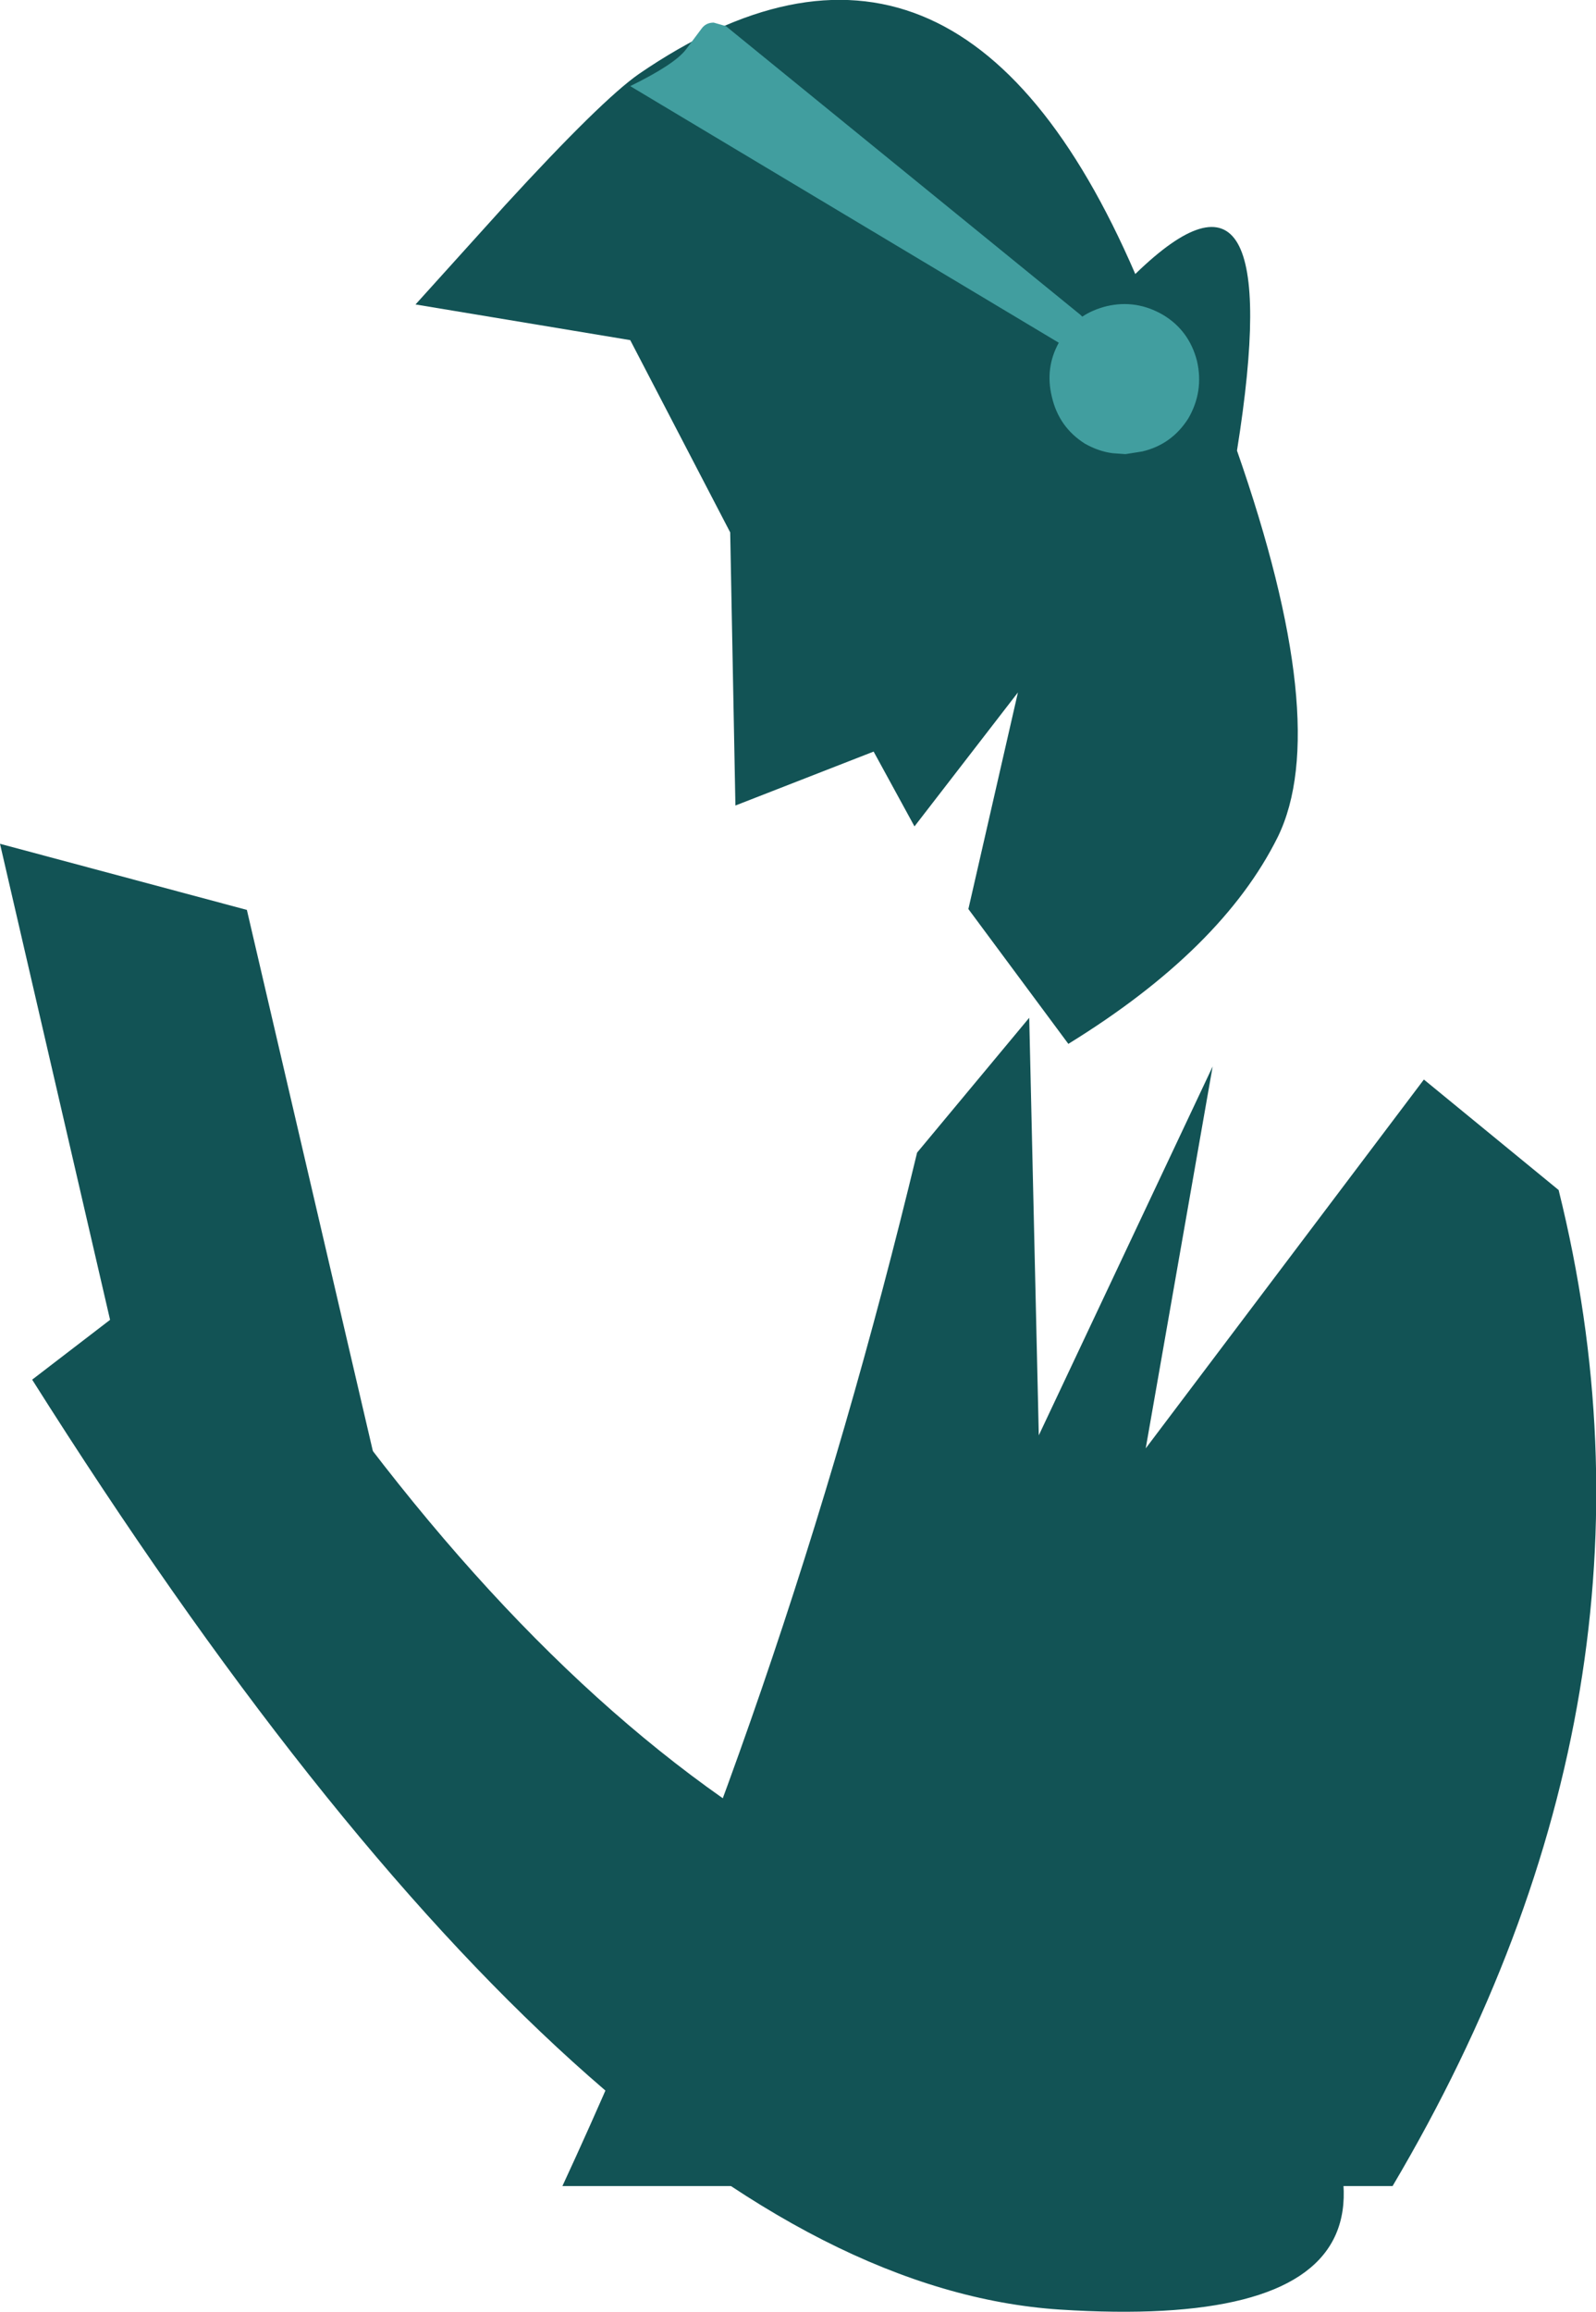 <?xml version="1.0" encoding="UTF-8" standalone="no"?>
<svg xmlns:xlink="http://www.w3.org/1999/xlink" height="132.9px" width="91.8px" xmlns="http://www.w3.org/2000/svg">
  <g transform="matrix(1.0, 0.0, 0.0, 1.0, 285.55, 83.15)">
    <path d="M-226.35 -24.65 L-225.8 -0.65 -215.8 -21.85 -219.65 0.1 -203.65 -21.1 -195.9 -14.75 Q-188.7 14.2 -205.45 42.5 L-253.2 42.5 Q-240.5 15.1 -232.8 -16.9 L-226.35 -24.65" fill="#125355" fill-rule="evenodd" stroke="none"/>
    <path d="M-248.8 -78.9 Q-250.95 -77.4 -256.5 -71.35 L-261.65 -65.65 -249.3 -63.6 -243.55 -52.55 -243.25 -36.85 -235.3 -39.95 -232.95 -35.65 -227.0 -43.35 -229.85 -30.9 -224.1 -23.15 Q-215.25 -28.6 -212.05 -35.05 -208.9 -41.5 -214.4 -57.25 -211.4 -76.0 -220.25 -67.4 -230.6 -91.35 -248.8 -78.9" fill="#125355" fill-rule="evenodd" stroke="none"/>
    <path d="M-283.7 -3.85 Q-251.05 47.85 -224.6 49.6 -198.2 51.3 -214.45 30.15 -246.2 30.15 -272.75 -12.25 L-283.7 -3.85" fill="#125355" fill-rule="evenodd" stroke="none"/>
    <path d="M-278.25 -3.1 L-264.0 0.7 -271.35 -30.85 -285.55 -34.65 -278.25 -3.1" fill="#125355" fill-rule="evenodd" stroke="none"/>
    <path d="M-244.5 -81.85 L-243.8 -81.65 -223.4 -65.05 -223.3 -64.95 Q-222.7 -65.35 -221.9 -65.55 -220.2 -65.95 -218.65 -65.05 -217.15 -64.15 -216.7 -62.4 -216.3 -60.65 -217.2 -59.1 -218.15 -57.6 -219.85 -57.2 L-220.8 -57.05 -220.85 -57.05 -221.55 -57.1 Q-222.35 -57.2 -223.15 -57.65 -224.65 -58.6 -225.05 -60.35 -225.45 -62.0 -224.65 -63.45 L-249.3 -78.2 Q-246.75 -79.45 -246.1 -80.3 L-245.2 -81.5 Q-244.95 -81.85 -244.5 -81.85" fill="#419e9f" fill-rule="evenodd" stroke="none"/>
  </g>
</svg>
